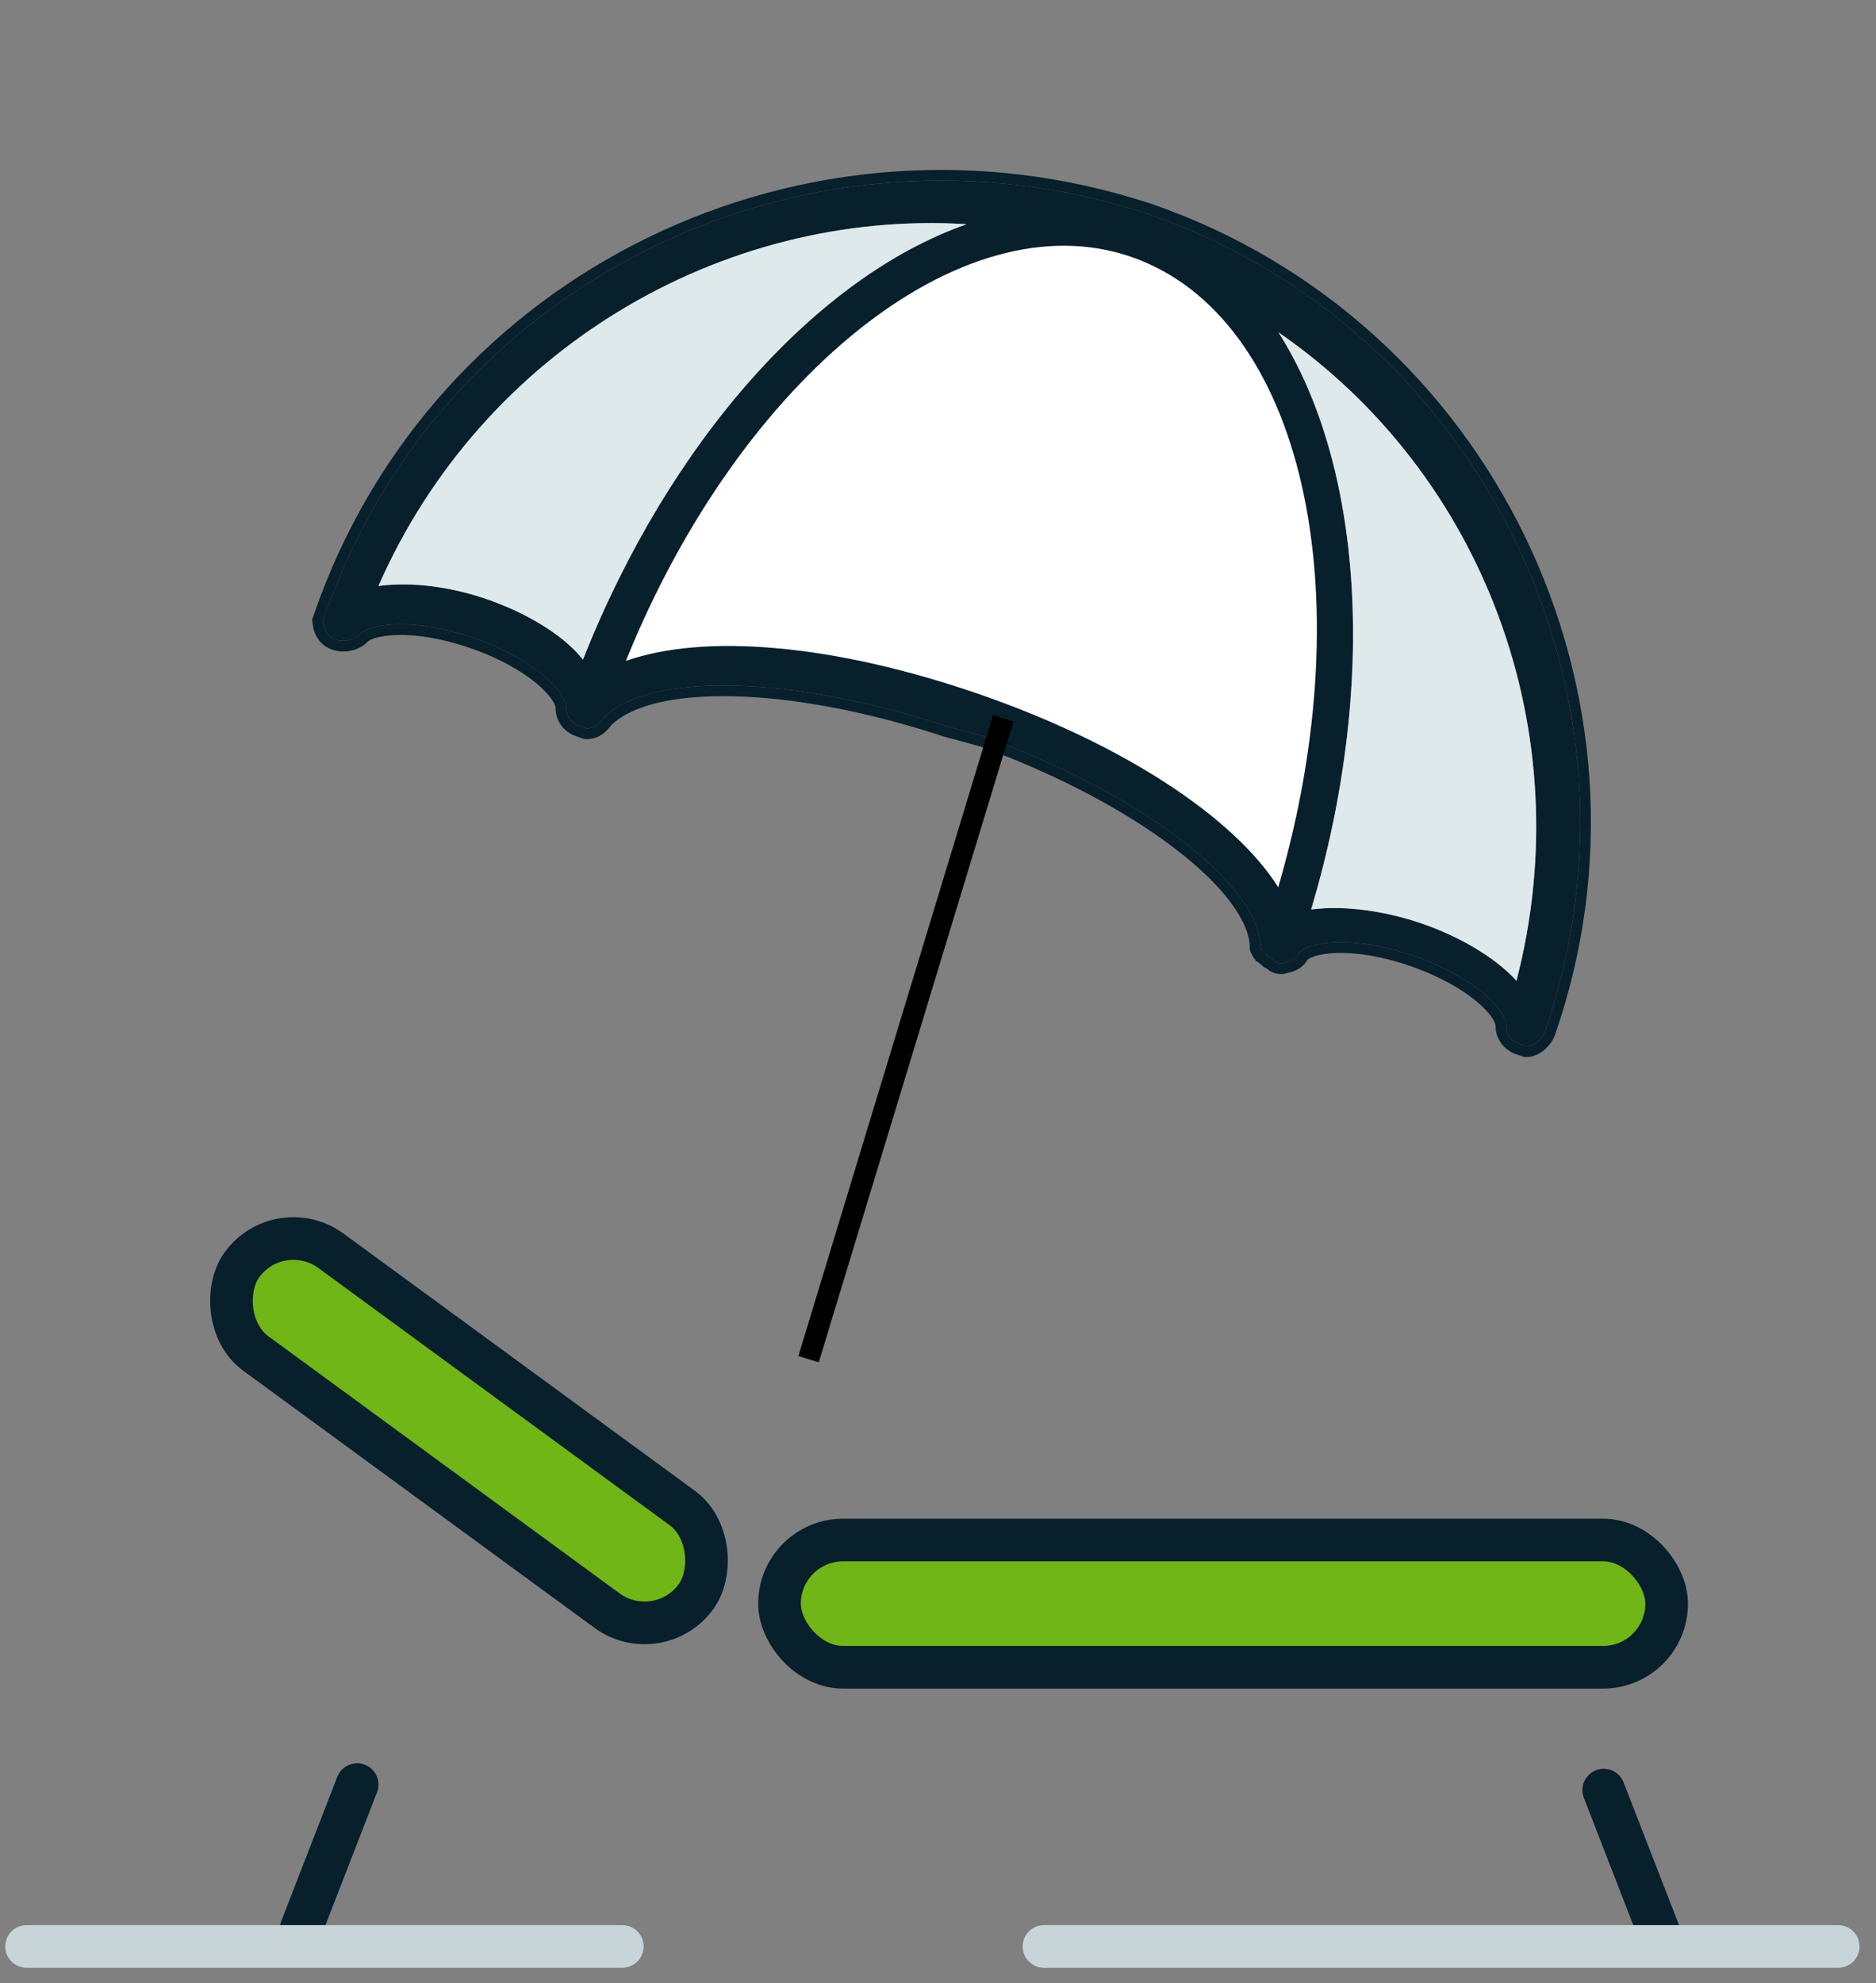<svg width="88" height="93" viewBox="0 0 88 93" fill="none" xmlns="http://www.w3.org/2000/svg">
<rect x="0" y="0" width="88" height="93" fill="#808080" stroke="none"/>
<rect x="13.117" y="56.898" width="26.382" height="5.968" rx="2.984" transform="rotate(36.201 13.117 56.898)" fill="#6FB616" stroke="#081F2C" stroke-width="2"/>
<mask id="path-2-inside-1_1334_7352" fill="white">
<rect x="9.076" y="58.595" width="30.21" height="8.891" rx="1" transform="rotate(36.201 9.076 58.595)"/>
</mask>
<rect x="9.076" y="58.595" width="30.21" height="8.891" rx="1" transform="rotate(36.201 9.076 58.595)" fill="white" stroke="#081F2C" stroke-width="6" mask="url(#path-2-inside-1_1334_7352)"/>
<rect x="36.565" y="72.224" width="41.615" height="5.968" rx="2.984" fill="#6FB616" stroke="#081F2C" stroke-width="2"/>
<mask id="path-4-inside-2_1334_7352" fill="white">
<rect x="9.893" y="75.683" width="71.63" height="8.891" rx="1"/>
</mask>
<rect x="9.893" y="75.683" width="71.63" height="8.891" rx="1" fill="white" stroke="#081F2C" stroke-width="6" mask="url(#path-4-inside-2_1334_7352)"/>
<line x1="16.753" y1="83.694" x2="14.122" y2="90.468" stroke="#081F2C" stroke-width="2" stroke-linecap="round"/>
<line x1="1" y1="-1" x2="8.27" y2="-1" transform="matrix(0.362 0.932 0.932 -0.362 75.798 82.658)" stroke="#081F2C" stroke-width="2" stroke-linecap="round"/>
<line x1="1.247" y1="91.284" x2="29.19" y2="91.284" stroke="#C7D5D8" stroke-width="2" stroke-linecap="round"/>
<line x1="48.972" y1="91.284" x2="86.226" y2="91.284" stroke="#C7D5D8" stroke-width="2" stroke-linecap="round"/>
<path fill-rule="evenodd" clip-rule="evenodd" d="M46.158 34.538C53.486 37.207 59.011 41.408 59.128 44.369C59.128 44.369 59.089 44.483 59.202 44.522C59.163 44.636 59.276 44.675 59.276 44.675L59.39 44.714C59.433 44.803 59.451 44.84 59.48 44.863C59.502 44.88 59.529 44.89 59.577 44.907C59.634 44.926 59.681 44.974 59.728 45.022C59.775 45.07 59.821 45.118 59.878 45.138C59.992 45.178 60.105 45.217 60.258 45.142C60.524 45.108 60.829 44.959 60.907 44.733C61.37 44.132 63.498 43.854 66.332 44.836C69.165 45.819 70.664 47.355 70.655 48.114C70.651 48.493 70.912 48.837 71.252 48.956L71.592 49.074C71.972 49.078 72.355 48.703 72.473 48.364C77.898 32.723 69.532 15.473 53.891 10.048C37.945 4.771 20.695 13.136 15.23 28.891L15.191 29.004L15.152 29.118L15.152 29.119C15.187 29.385 15.222 29.65 15.522 29.881C15.936 30.152 16.468 30.082 16.813 29.821C17.275 29.22 19.403 28.942 22.237 29.925C25.07 30.907 26.569 32.443 26.56 33.202C26.556 33.581 26.817 33.926 27.157 34.044L27.497 34.162C27.877 34.166 28.068 33.979 28.3 33.678C30.451 31.504 37.126 31.661 44.419 34.063L46.158 34.538ZM17.753 27.48C19.348 27.272 21.166 27.521 22.866 28.111C24.566 28.701 26.375 29.709 27.346 30.934C31.456 20.552 38.414 12.934 45.349 10.514C33.786 9.805 22.59 16.46 17.753 27.48ZM29.357 30.997C34.754 17.632 45.136 9.297 53.071 12.049C61.117 14.84 63.996 27.773 59.959 41.61C57.912 38.361 52.756 34.922 45.956 32.563C39.042 30.166 32.977 29.713 29.357 30.997ZM66.729 43.324C68.429 43.913 70.124 44.882 71.135 45.995C74.16 34.346 69.601 22.227 59.969 15.585C63.916 21.779 64.664 32.069 61.502 42.653C63.098 42.445 65.029 42.734 66.729 43.324Z" fill="#081F2C"/>
<path d="M22.866 28.111C21.166 27.521 19.348 27.272 17.753 27.48C22.59 16.46 33.786 9.805 45.349 10.514C38.414 12.934 31.456 20.552 27.346 30.934C26.375 29.709 24.566 28.701 22.866 28.111Z" fill="#DDE9EB"/>
<path d="M71.135 45.995C70.124 44.882 68.429 43.913 66.729 43.324C65.029 42.734 63.098 42.445 61.502 42.653C64.664 32.069 63.916 21.779 59.969 15.585C69.601 22.227 74.16 34.346 71.135 45.995Z" fill="#DDE9EB"/>
<path d="M59.194 44.911C59.194 44.911 59.194 44.911 59.2 44.895C59.2 44.895 59.2 44.895 59.2 44.895L59.195 44.911L59.212 44.917C59.216 44.925 59.22 44.932 59.224 44.939C59.245 44.975 59.276 45.02 59.325 45.059L59.48 44.863L59.325 45.059C59.382 45.104 59.45 45.127 59.486 45.139C59.487 45.14 59.489 45.14 59.49 45.141C59.491 45.142 59.493 45.144 59.496 45.146C59.509 45.157 59.523 45.171 59.549 45.197C59.551 45.199 59.554 45.202 59.557 45.205C59.596 45.246 59.681 45.334 59.796 45.374L59.804 45.377C59.916 45.416 60.1 45.48 60.328 45.385C60.48 45.36 60.64 45.307 60.779 45.225C60.914 45.147 61.052 45.028 61.125 44.862C61.203 44.777 61.361 44.678 61.625 44.596C61.907 44.509 62.281 44.451 62.736 44.441C63.646 44.419 64.857 44.59 66.25 45.073C67.642 45.556 68.698 46.172 69.4 46.752C69.751 47.042 70.009 47.319 70.176 47.561C70.347 47.81 70.406 47.996 70.405 48.11L70.405 48.111C70.399 48.603 70.733 49.04 71.17 49.192L71.51 49.31L71.549 49.323L71.589 49.324C71.86 49.327 72.108 49.197 72.293 49.037C72.481 48.877 72.634 48.663 72.709 48.446C78.179 32.675 69.745 15.282 53.973 9.812L53.97 9.811C37.896 4.491 20.504 12.923 14.994 28.809L14.955 28.922L14.915 29.036L14.896 29.092L14.904 29.151L14.904 29.152L14.904 29.152L14.905 29.162C14.941 29.43 14.987 29.785 15.369 30.079L15.377 30.085L15.385 30.09C15.9 30.427 16.547 30.336 16.963 30.02L16.99 30L17.011 29.974C17.081 29.883 17.242 29.773 17.53 29.684C17.812 29.598 18.186 29.539 18.641 29.529C19.551 29.508 20.762 29.678 22.155 30.161C23.548 30.644 24.604 31.26 25.305 31.84C25.656 32.13 25.914 32.407 26.081 32.65C26.253 32.898 26.312 33.084 26.31 33.199L26.31 33.199C26.304 33.691 26.639 34.129 27.075 34.28L27.415 34.398L27.454 34.411L27.494 34.412C27.731 34.414 27.925 34.356 28.094 34.242C28.25 34.137 28.373 33.992 28.488 33.844C28.982 33.35 29.749 32.972 30.759 32.726C31.774 32.479 33.015 32.371 34.425 32.404C37.245 32.471 40.712 33.105 44.341 34.301L44.341 34.301L44.353 34.304L46.082 34.776C49.724 36.103 52.91 37.809 55.196 39.543C56.34 40.411 57.253 41.282 57.884 42.111C58.508 42.93 58.842 43.687 58.877 44.348C58.872 44.376 58.869 44.416 58.875 44.463C58.881 44.513 58.9 44.574 58.944 44.633C58.946 44.636 58.949 44.64 58.952 44.643C58.953 44.648 58.954 44.652 58.955 44.657C58.974 44.727 59.011 44.78 59.046 44.816C59.08 44.851 59.115 44.873 59.14 44.886C59.153 44.894 59.164 44.899 59.173 44.903L59.185 44.908L59.191 44.91L59.193 44.91L59.194 44.911L59.194 44.911L59.194 44.911ZM29.793 30.593C32.471 24.172 36.302 18.969 40.419 15.674C44.646 12.292 49.135 10.948 52.989 12.285C56.899 13.641 59.592 17.476 60.803 22.743C61.982 27.874 61.742 34.323 59.867 41.024C57.601 37.843 52.547 34.585 46.037 32.327C39.42 30.032 33.533 29.496 29.793 30.593Z" stroke="#081F2C" stroke-width="0.5"/>
<path d="M29.126 30.903L28.918 31.418L29.441 31.233C32.981 29.977 38.979 30.409 45.874 32.8C52.656 35.152 57.746 38.567 59.748 41.744L60.044 42.214L60.2 41.681C62.228 34.73 62.523 27.993 61.29 22.631C60.059 17.275 57.289 13.248 53.153 11.813C49.072 10.397 44.403 11.846 40.106 15.284C35.805 18.726 31.837 24.189 29.126 30.903Z" fill="white" stroke="#081F2C" stroke-width="0.5"/>
<line x1="47.059" y1="33.689" x2="37.929" y2="63.742" stroke="black"/>
</svg>
